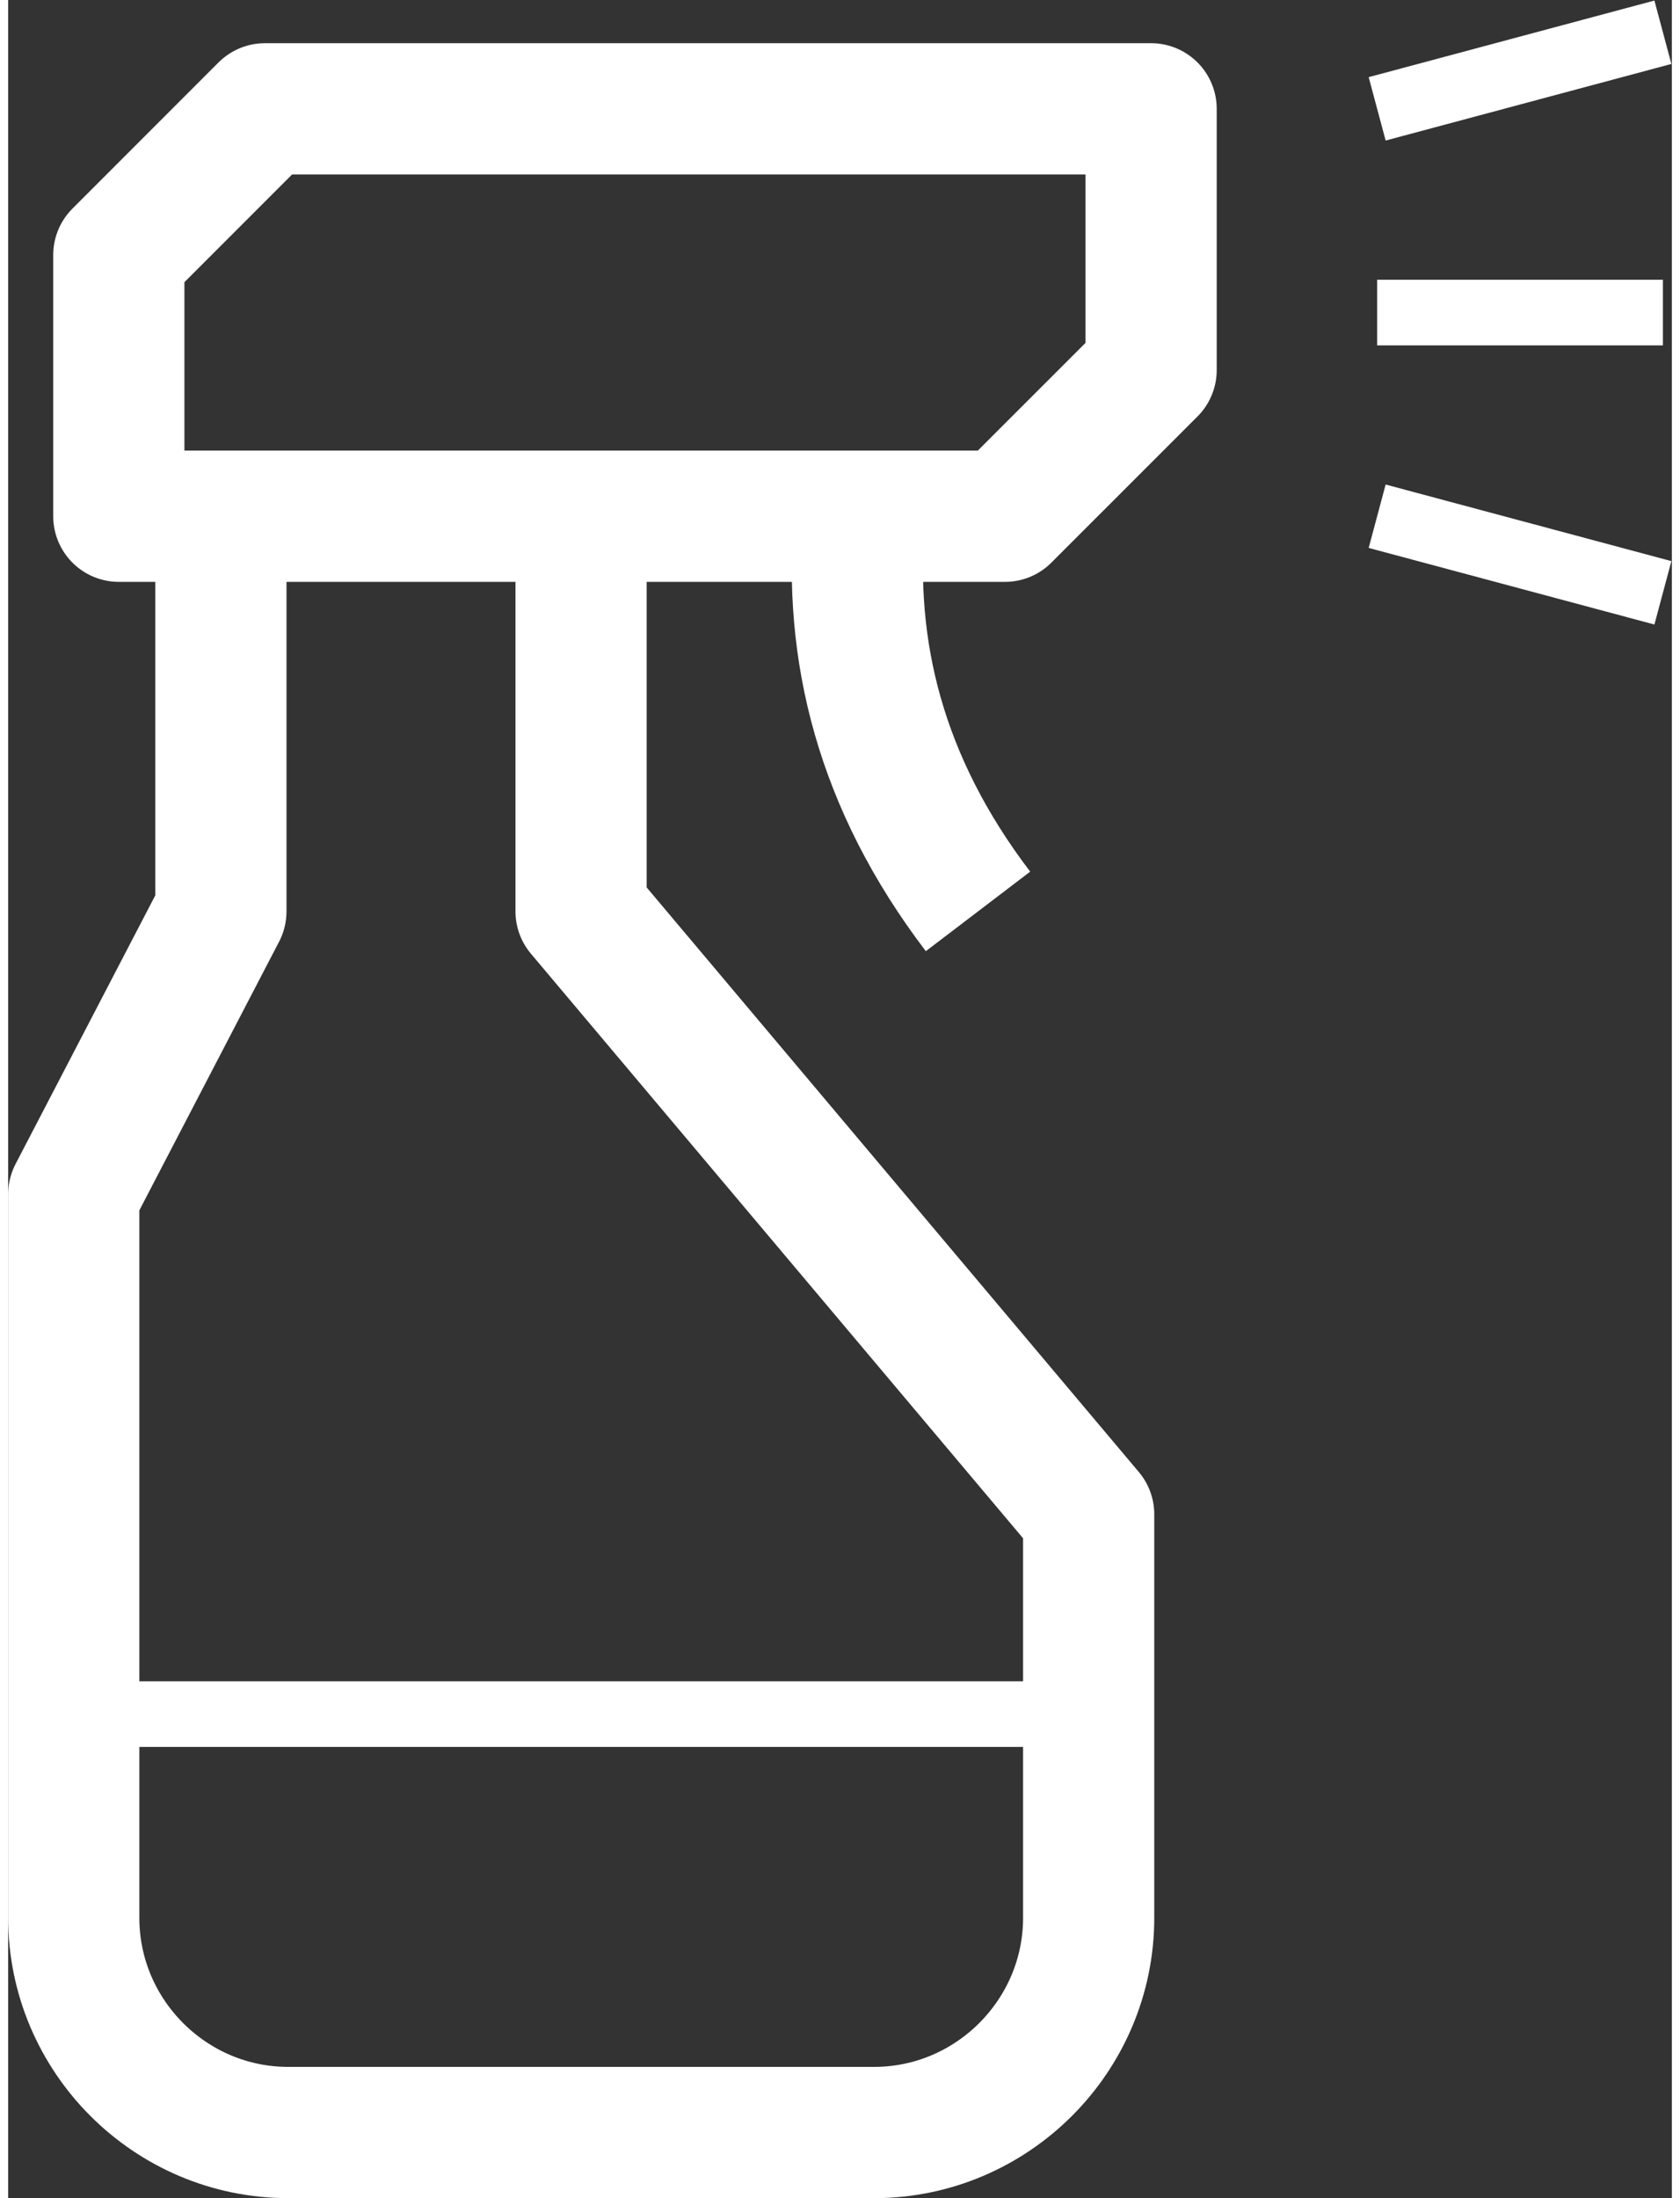 <?xml version="1.0" encoding="UTF-8" standalone="no"?>
<svg
   xmlns:dc="http://purl.org/dc/elements/1.1/"
   xmlns:cc="http://creativecommons.org/ns#"
   xmlns:rdf="http://www.w3.org/1999/02/22-rdf-syntax-ns#"
   xmlns:svg="http://www.w3.org/2000/svg"
   xmlns="http://www.w3.org/2000/svg"
   viewBox="0 0 33.808 44.644"
   height="34"
   width="26"
   xml:space="preserve"
   id="svg2"
   version="1.1"><rect x="0" y="0" width="33.808" height="44.644" fill="#333333" stroke="none"/><defs
     id="defs6"><clipPath
       id="clipPath18"
       clipPathUnits="userSpaceOnUse"><path
         id="path16"
         d="M 0,33.483 H 25.356 V 0 H 0 Z" /></clipPath></defs><g
     transform="matrix(1.333,0,0,-1.333,0,44.644)"
     id="g10"><g
       id="g12"><g
         clip-path="url(#clipPath18)"
         id="g14"><g
           transform="translate(17.424,31.833)"
           id="g20"><path
             id="path22"
             style="fill:none;stroke:#ffffff;stroke-width:2;stroke-linecap:butt;stroke-linejoin:round;stroke-miterlimit:10;stroke-dasharray:none;stroke-opacity:1"
             d="m 0,0 h -13.51 l -2.227,-2.227 v -3.98 H -2.228 L 0,-3.98 Z" /></g><g
           transform="translate(3.243,25.626)"
           id="g24"><path
             id="path26"
             style="fill:none;stroke:#ffffff;stroke-width:2;stroke-linecap:butt;stroke-linejoin:round;stroke-miterlimit:10;stroke-dasharray:none;stroke-opacity:1"
             d="m 0,0 v -6.021 l -2.243,-4.31 v -11.024 c 0,-1.799 1.469,-3.271 3.27,-3.271 h 8.931 c 1.799,0 3.271,1.472 3.271,3.271 v 6.148 L 5.491,-6.021 V 0" /></g><g
           transform="translate(12.98,25.626)"
           id="g28"><path
             id="path30"
             style="fill:none;stroke:#ffffff;stroke-width:2;stroke-linecap:butt;stroke-linejoin:round;stroke-miterlimit:10;stroke-dasharray:none;stroke-opacity:1"
             d="M 0,0 C -0.177,-2.047 0.313,-4.062 1.805,-6.021" /></g><g
           transform="translate(20.87,31.833)"
           id="g32"><path
             id="path34"
             style="fill:none;stroke:#ffffff;stroke-width:1;stroke-linecap:butt;stroke-linejoin:round;stroke-miterlimit:10;stroke-dasharray:none;stroke-opacity:1"
             d="M 0,0 4.356,1.167" /></g><g
           transform="translate(20.87,25.626)"
           id="g36"><path
             id="path38"
             style="fill:none;stroke:#ffffff;stroke-width:1;stroke-linecap:butt;stroke-linejoin:round;stroke-miterlimit:10;stroke-dasharray:none;stroke-opacity:1"
             d="M 0,0 4.356,-1.167" /></g><g
           transform="translate(20.87,28.729)"
           id="g40"><path
             id="path42"
             style="fill:none;stroke:#ffffff;stroke-width:1;stroke-linecap:butt;stroke-linejoin:round;stroke-miterlimit:10;stroke-dasharray:none;stroke-opacity:1"
             d="M 0,0 H 4.356" /></g><g
           transform="translate(1.687,7.375)"
           id="g44"><path
             id="path46"
             style="fill:none;stroke:#ffffff;stroke-width:1;stroke-linecap:butt;stroke-linejoin:round;stroke-miterlimit:10;stroke-dasharray:none;stroke-opacity:1"
             d="M 0,0 H 14.785" /></g></g></g></g></svg>
